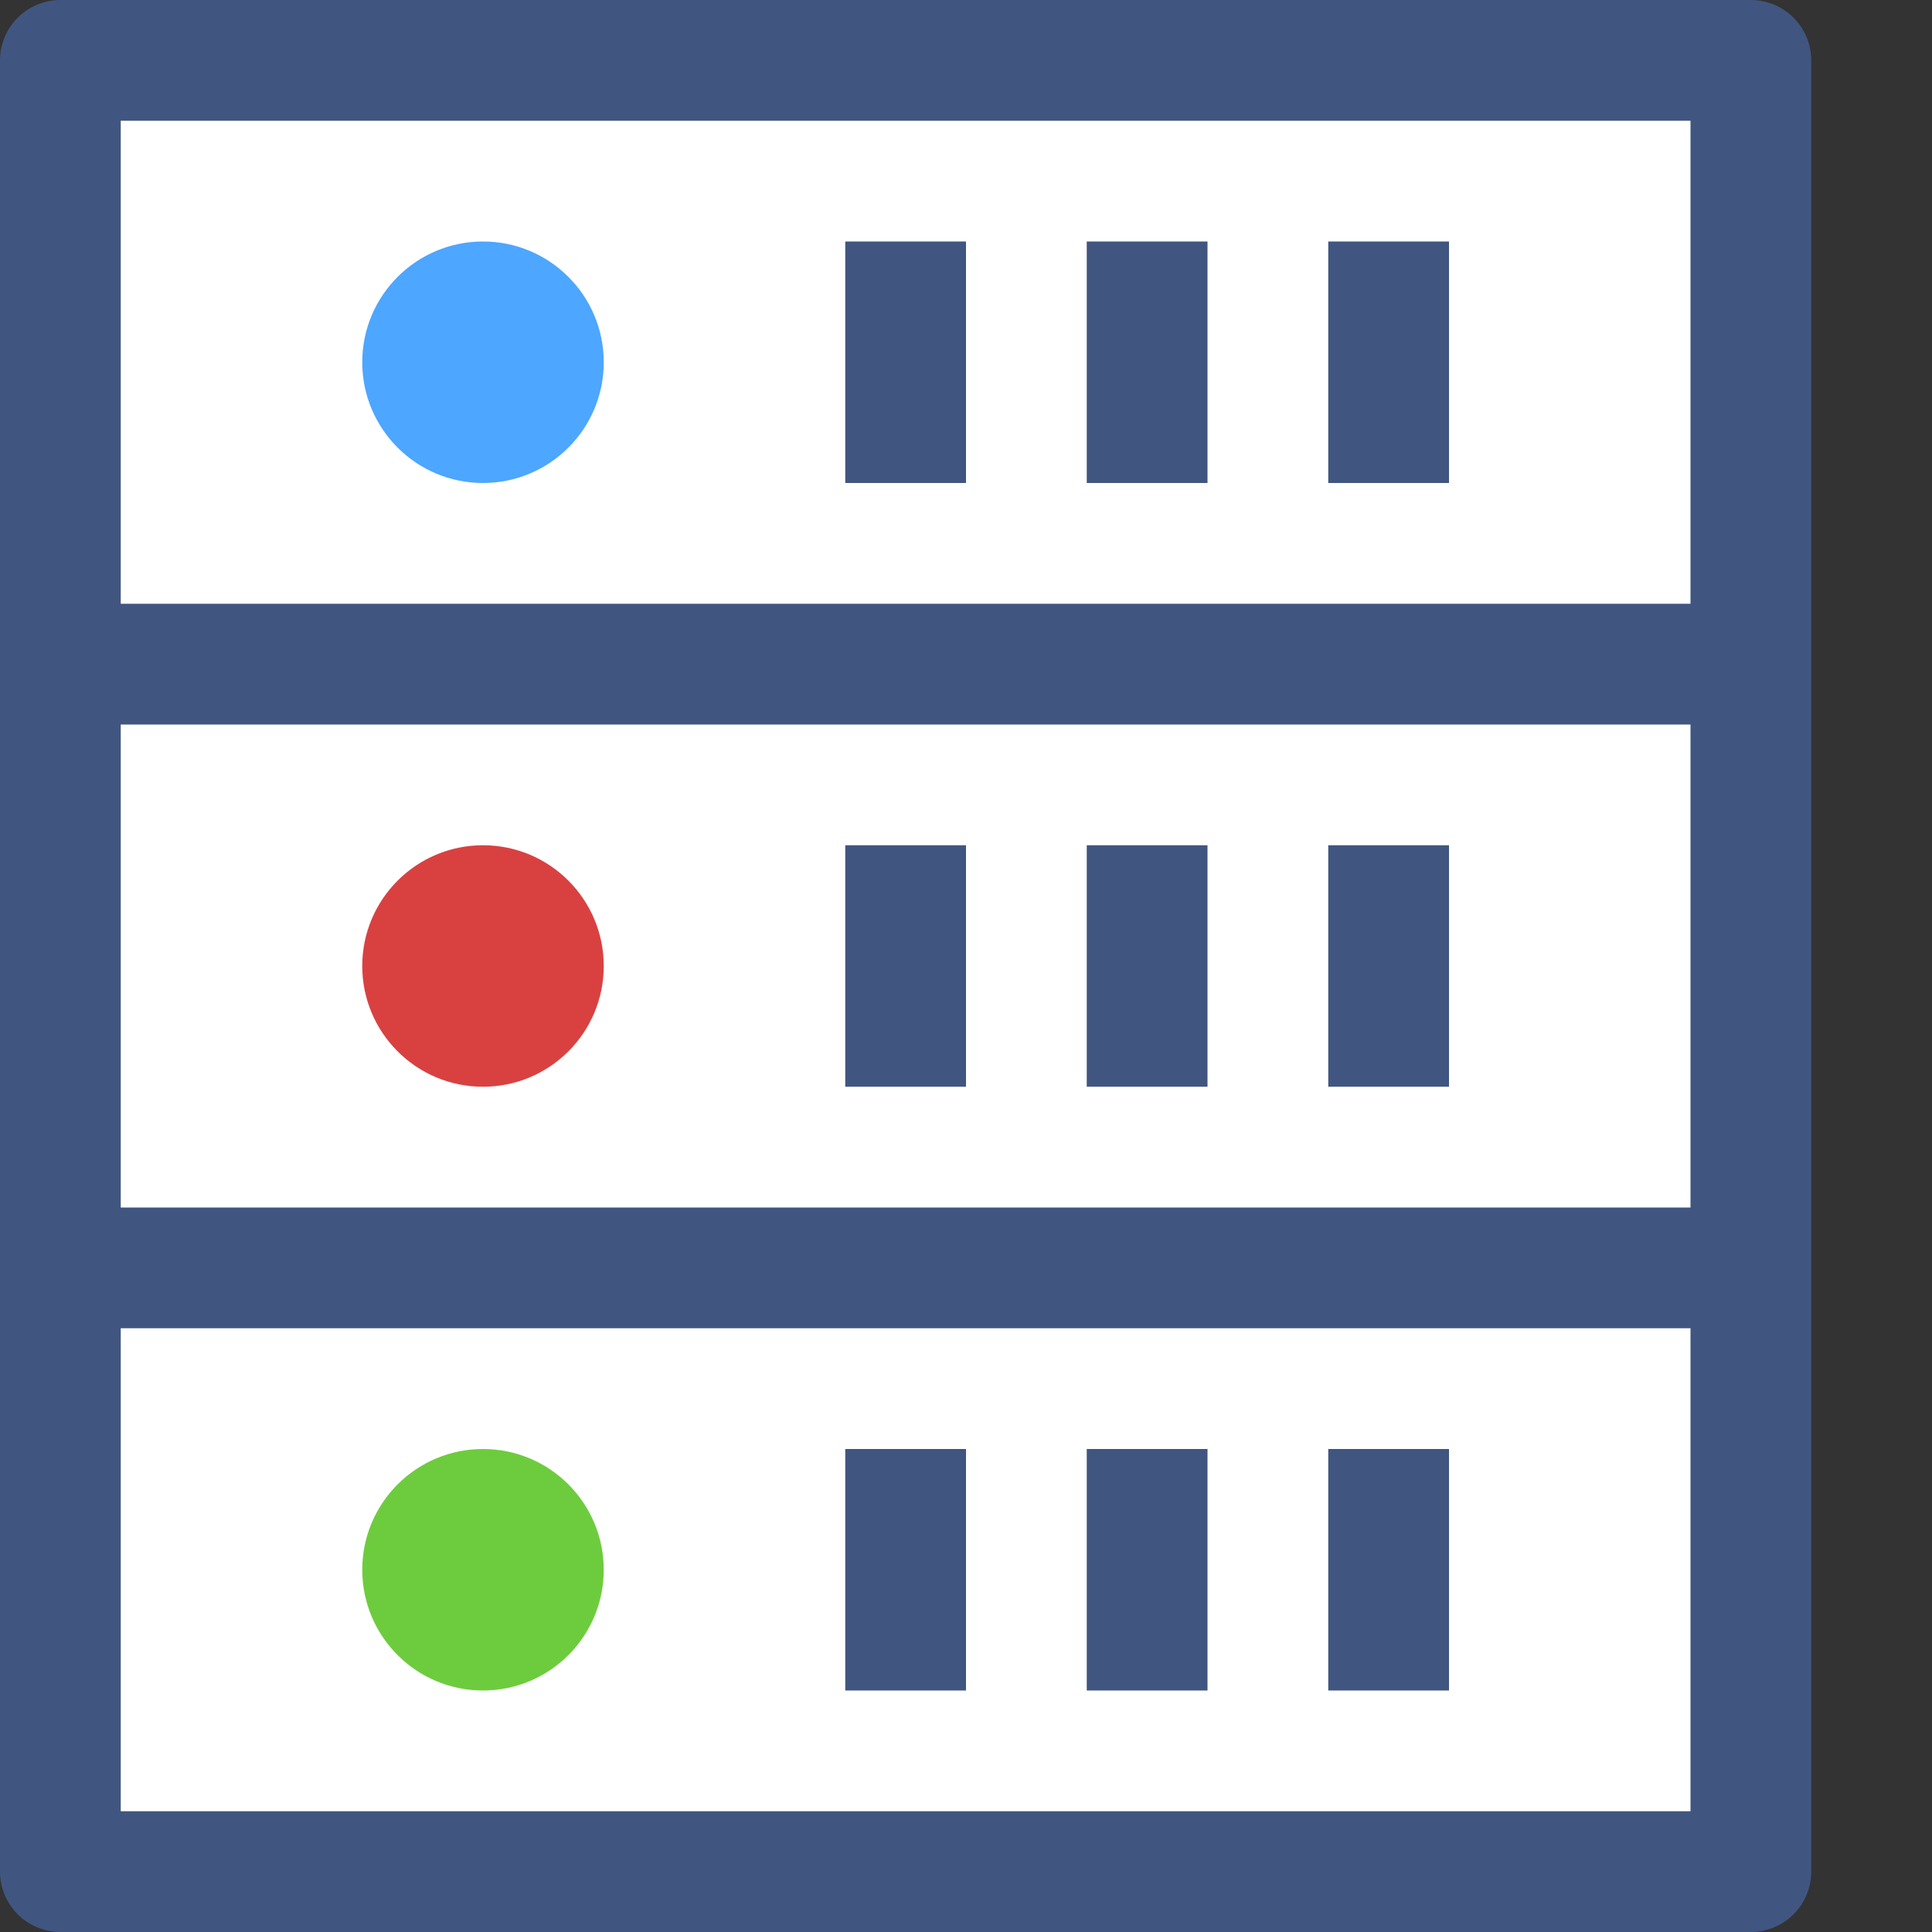 <?xml version="1.0" encoding="iso-8859-1"?>
<!-- Generator: Adobe Illustrator 19.2.1, SVG Export Plug-In . SVG Version: 6.00 Build 0)  -->
<svg version="1.1" xmlns="http://www.w3.org/2000/svg" xmlns:xlink="http://www.w3.org/1999/xlink" x="0px" y="0px"
	 viewBox="0 0 32 32" style="enable-background:new 0 0 32 32;" xml:space="preserve">
<rect x="0" y="0" width="32" height="32" fill="#333333" stroke="none"/>
<g id="Layer_23">
	<rect x="1" y="1" style="fill:#FFFFFF;" width="28" height="30"/>
	<line style="fill:#4DA6FF;" x1="2" y1="11" x2="28" y2="11"/>
	<line style="fill:#4DA6FF;" x1="2" y1="21" x2="28" y2="21"/>
	<path style="fill:#405680;" d="M29.707,0.293C29.521,0.107,29.263,0,29,0H1C0.737,0,0.479,0.107,0.293,0.293
		C0.107,0.479,0,0.737,0,1v30c0,0.263,0.107,0.521,0.293,0.707S0.737,32,1,32h28c0.263,0,0.521-0.107,0.707-0.293
		C29.893,31.521,30,31.263,30,31V1C30,0.737,29.893,0.479,29.707,0.293z M28,30H2v-8h26V30z M28,20H2v-8h26V20z M28,10H2V2h26V10z"
		/>
	<line style="fill:#4DA6FF;" x1="15" y1="28" x2="15" y2="24"/>
	<polyline style="fill:#405680;" points="16,28 16,24 14,24 14,28 	"/>
	<line style="fill:#4DA6FF;" x1="19" y1="28" x2="19" y2="24"/>
	<polyline style="fill:#405680;" points="20,28 20,24 18,24 18,28 	"/>
	<line style="fill:#4DA6FF;" x1="23" y1="28" x2="23" y2="24"/>
	<polyline style="fill:#405680;" points="24,28 24,24 22,24 22,28 	"/>
	<line style="fill:#4DA6FF;" x1="15" y1="18" x2="15" y2="14"/>
	<polyline style="fill:#405680;" points="16,18 16,14 14,14 14,18 	"/>
	<line style="fill:#4DA6FF;" x1="19" y1="18" x2="19" y2="14"/>
	<polyline style="fill:#405680;" points="20,18 20,14 18,14 18,18 	"/>
	<line style="fill:#4DA6FF;" x1="23" y1="18" x2="23" y2="14"/>
	<polyline style="fill:#405680;" points="24,18 24,14 22,14 22,18 	"/>
	<line style="fill:#4DA6FF;" x1="15" y1="8" x2="15" y2="4"/>
	<polyline style="fill:#405680;" points="16,8 16,4 14,4 14,8 	"/>
	<line style="fill:#4DA6FF;" x1="19" y1="8" x2="19" y2="4"/>
	<polyline style="fill:#405680;" points="20,8 20,4 18,4 18,8 	"/>
	<line style="fill:#4DA6FF;" x1="23" y1="8" x2="23" y2="4"/>
	<polyline style="fill:#405680;" points="24,8 24,4 22,4 22,8 	"/>
	<circle style="fill:#4DA6FF;" cx="8" cy="6" r="2"/>
	<circle style="fill:#D94141;" cx="8" cy="16" r="2"/>
	<circle style="fill:#6DCC3D;" cx="8" cy="26" r="2"/>
	<rect style="fill:none;" width="32" height="32"/>
</g>
<g id="Layer_1">
</g>
</svg>
